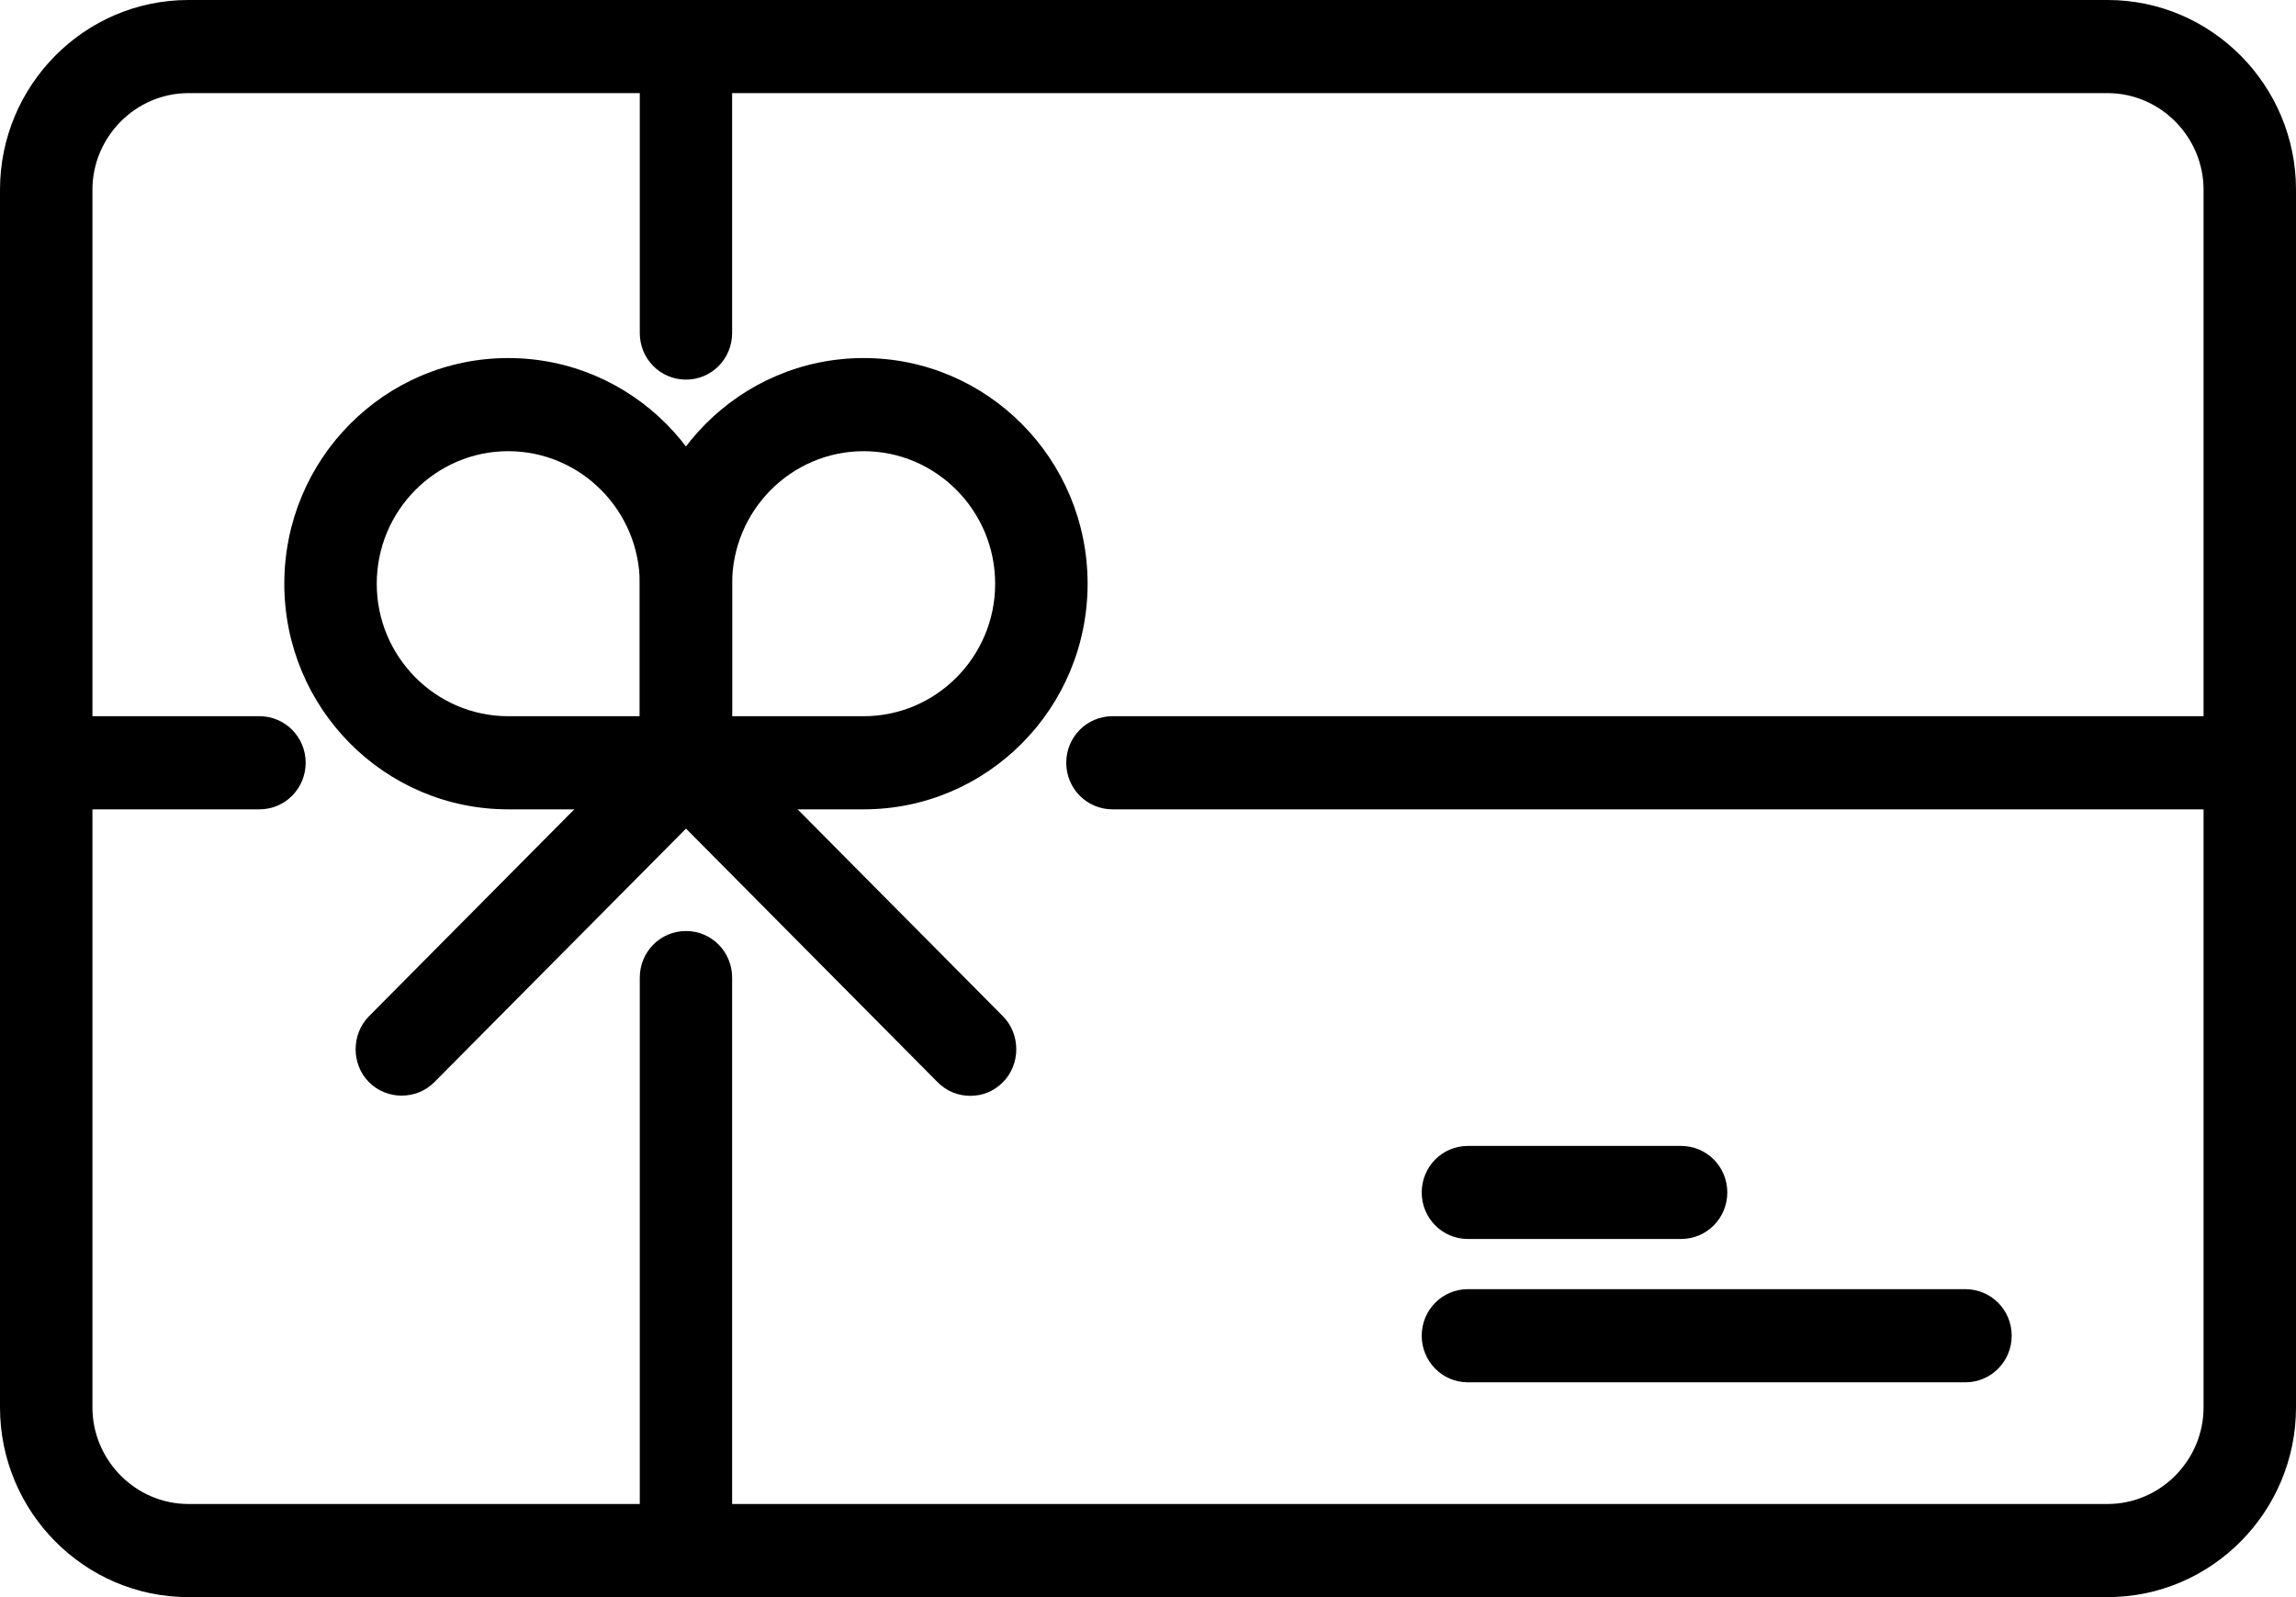 <svg width="23" height="16" viewBox="0 0 23 16" fill="none" xmlns="http://www.w3.org/2000/svg">
<g clip-path="url(#clip0_312_86)">
<path d="M21.113 16H1.887C0.847 16 0 15.146 0 14.099V1.901C0 0.854 0.847 0 1.887 0H21.113C22.153 0 23 0.854 23 1.901V14.099C23 15.146 22.153 16 21.113 16ZM1.887 0.933C1.36 0.933 0.926 1.37 0.926 1.901V14.099C0.926 14.63 1.36 15.067 1.887 15.067H21.113C21.64 15.067 22.074 14.63 22.074 14.099V1.901C22.074 1.37 21.64 0.933 21.113 0.933H1.887Z" fill="black"/>
<path d="M8.652 8.108H6.872C6.615 8.108 6.409 7.9 6.409 7.641V5.848C6.409 4.599 7.413 3.587 8.652 3.587C9.891 3.587 10.895 4.599 10.895 5.848C10.895 7.096 9.891 8.108 8.652 8.108ZM7.334 7.175H8.652C9.378 7.175 9.969 6.579 9.969 5.848C9.969 5.116 9.378 4.52 8.652 4.52C7.925 4.52 7.334 5.116 7.334 5.848V7.175Z" fill="black"/>
<path d="M6.871 8.108H5.091C3.852 8.108 2.848 7.096 2.848 5.848C2.848 4.599 3.852 3.587 5.091 3.587C6.33 3.587 7.334 4.599 7.334 5.848V7.641C7.334 7.9 7.128 8.108 6.871 8.108ZM5.091 4.52C4.365 4.52 3.774 5.116 3.774 5.848C3.774 6.579 4.365 7.175 5.091 7.175H6.409V5.848C6.409 5.116 5.818 4.52 5.091 4.52Z" fill="black"/>
<path d="M9.72 10.978C9.599 10.978 9.485 10.934 9.392 10.841L6.872 8.301L4.351 10.841C4.173 11.021 3.874 11.021 3.696 10.841C3.518 10.662 3.518 10.361 3.696 10.181L6.544 7.311C6.722 7.132 7.021 7.132 7.199 7.311L10.047 10.181C10.225 10.361 10.225 10.662 10.047 10.841C9.955 10.934 9.841 10.978 9.72 10.978Z" fill="black"/>
<path d="M6.872 3.803C6.615 3.803 6.409 3.595 6.409 3.336V0.466C6.409 0.208 6.615 0 6.872 0C7.128 0 7.334 0.208 7.334 0.466V3.336C7.334 3.595 7.128 3.803 6.872 3.803Z" fill="black"/>
<path d="M6.872 16C6.615 16 6.409 15.792 6.409 15.534V9.794C6.409 9.535 6.615 9.327 6.872 9.327C7.128 9.327 7.334 9.535 7.334 9.794V15.534C7.334 15.792 7.128 16 6.872 16Z" fill="black"/>
<path d="M2.599 8.108H0.463C0.207 8.108 0 7.9 0 7.641C0 7.383 0.207 7.175 0.463 7.175H2.599C2.855 7.175 3.062 7.383 3.062 7.641C3.062 7.9 2.855 8.108 2.599 8.108Z" fill="black"/>
<path d="M22.537 8.108H11.144C10.888 8.108 10.681 7.9 10.681 7.641C10.681 7.383 10.888 7.175 11.144 7.175H22.537C22.794 7.175 23 7.383 23 7.641C23 7.9 22.794 8.108 22.537 8.108Z" fill="black"/>
<path d="M16.84 12.412H14.704C14.448 12.412 14.242 12.204 14.242 11.946C14.242 11.688 14.448 11.48 14.704 11.48H16.84C17.097 11.48 17.303 11.688 17.303 11.946C17.303 12.204 17.097 12.412 16.84 12.412Z" fill="black"/>
<path d="M19.689 13.848H14.704C14.448 13.848 14.242 13.639 14.242 13.381C14.242 13.123 14.448 12.915 14.704 12.915H19.689C19.945 12.915 20.152 13.123 20.152 13.381C20.152 13.639 19.945 13.848 19.689 13.848Z" fill="black"/>
</g>
<defs>
<clipPath id="clip0_312_86">
<rect width="23" height="16" fill="white"/>
</clipPath>
</defs>
</svg>
